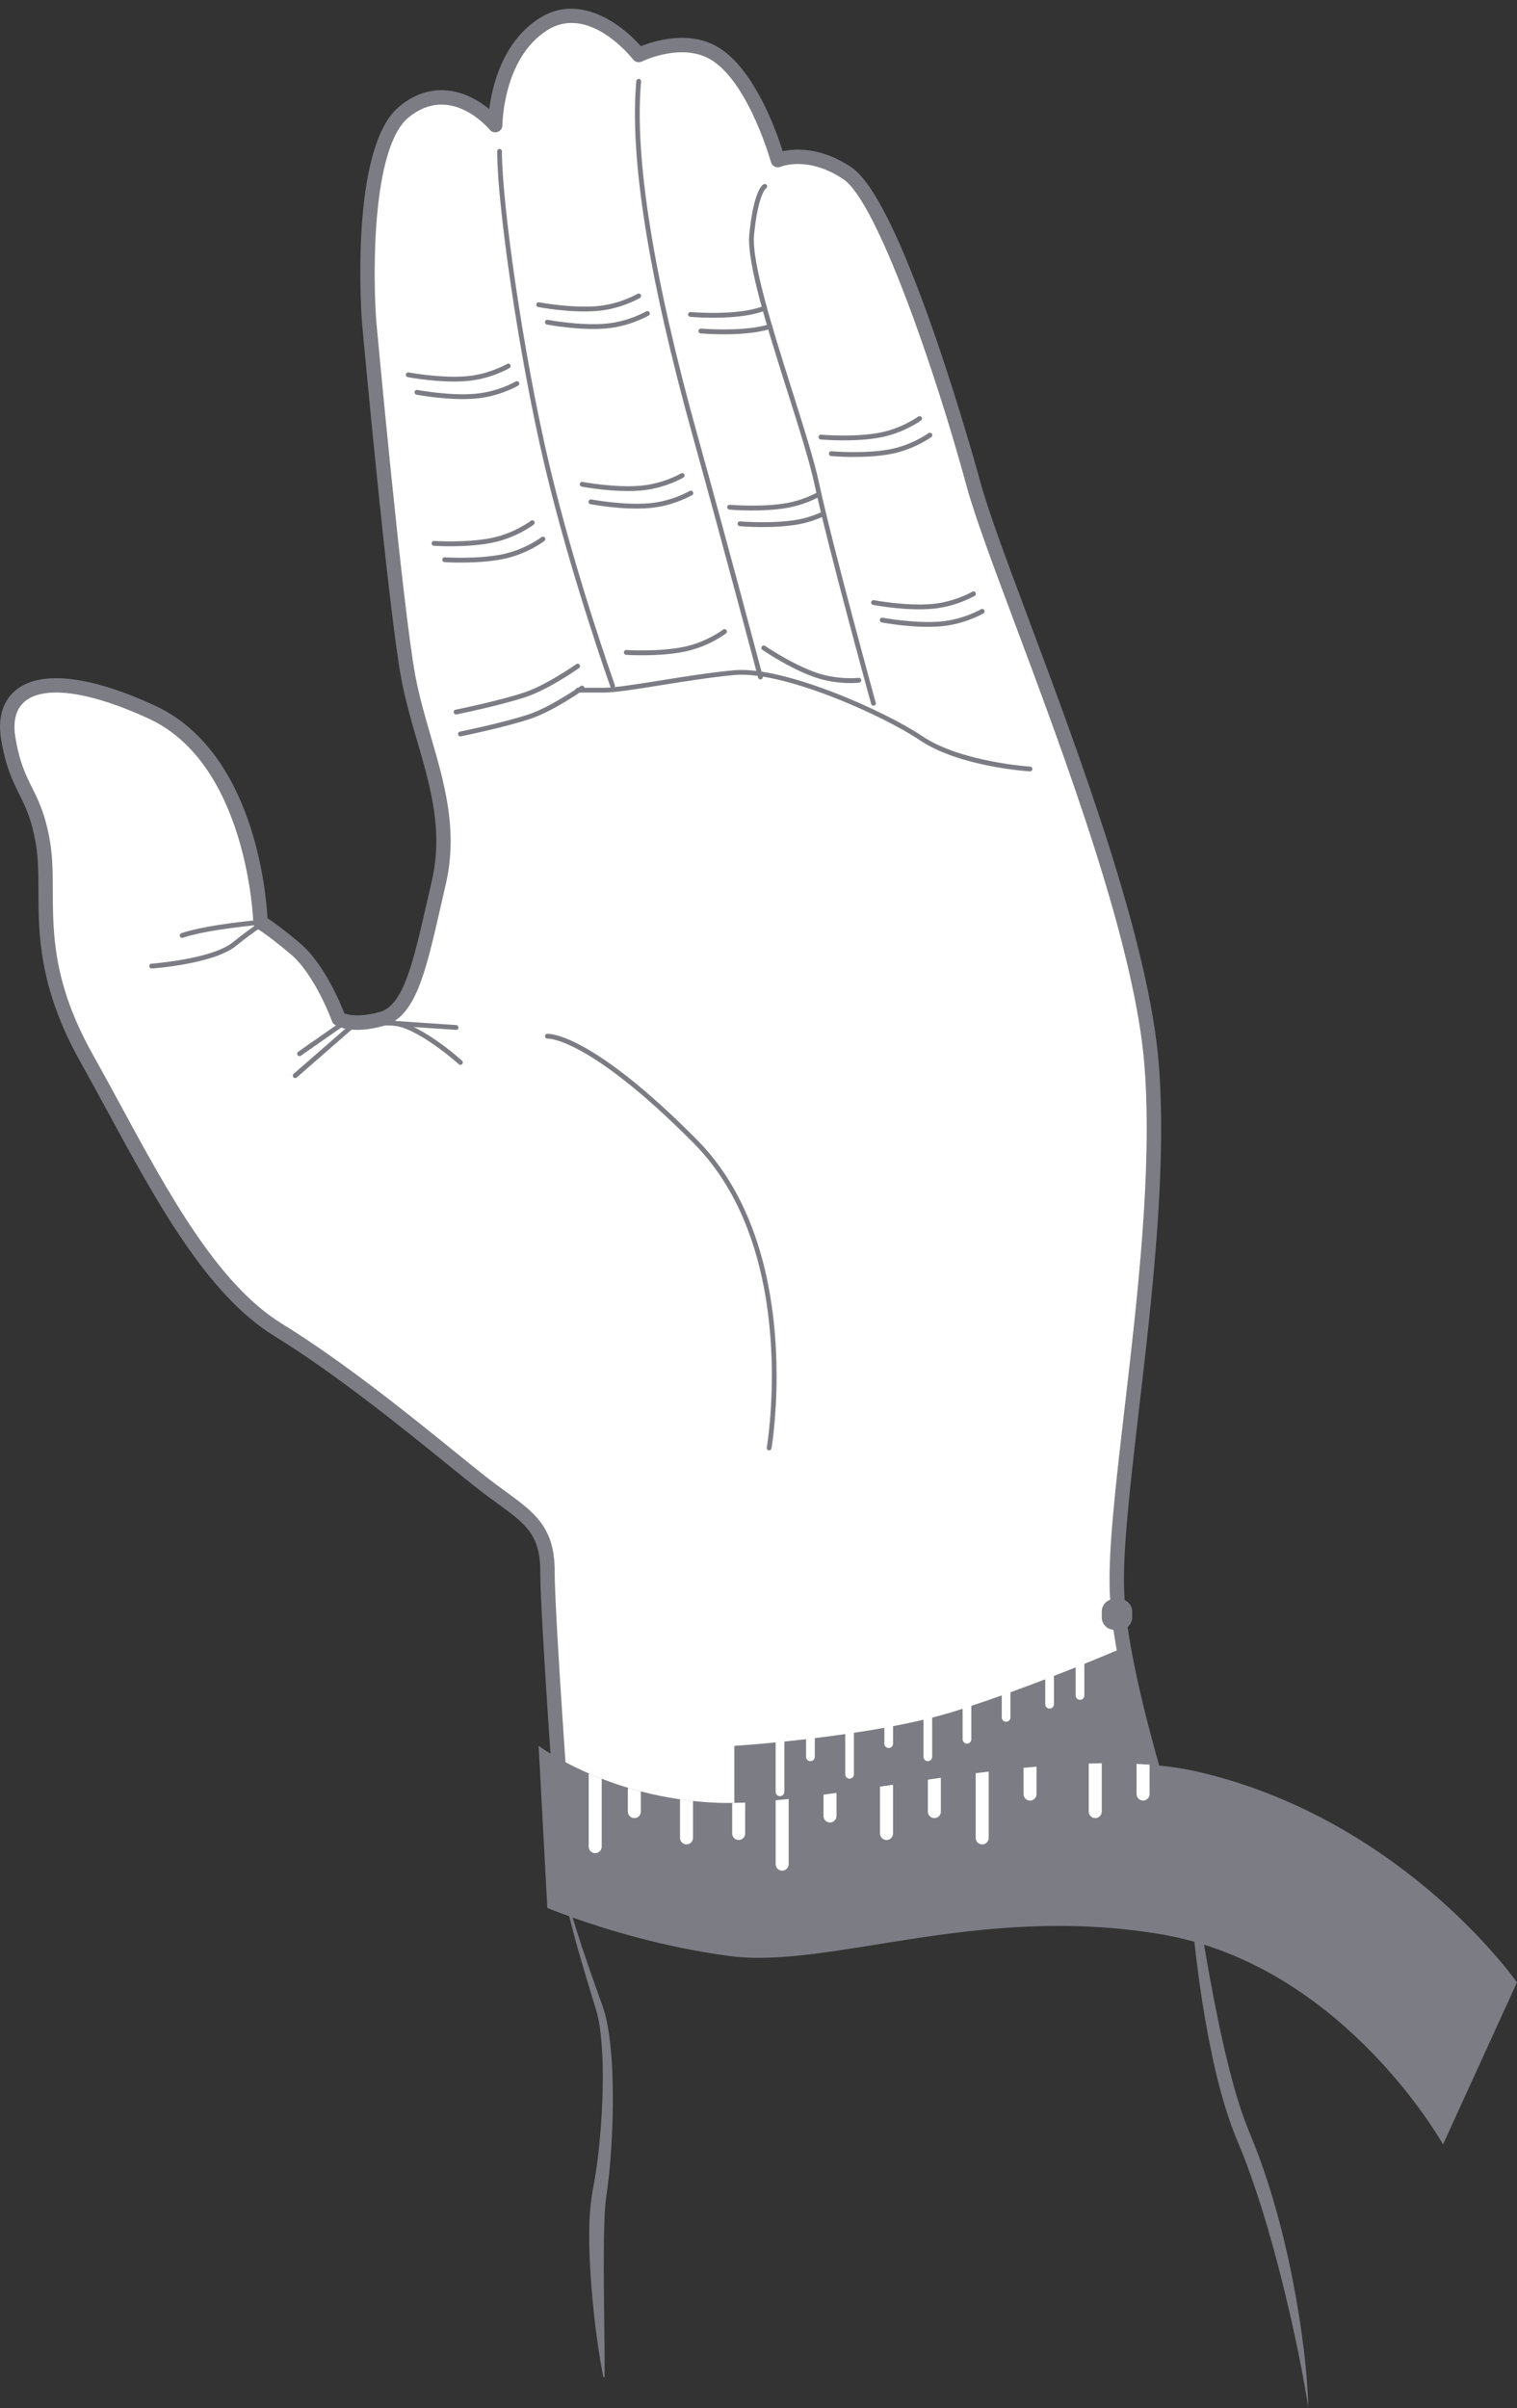 <svg xmlns="http://www.w3.org/2000/svg" fill="none" viewBox="0 0 162 257" height="257" width="162">
<rect x="0" y="0" width="162" height="257" fill="#333333" stroke="none"/>
<g clip-path="url(#clip0_563_1047)">
<path fill="white" d="M127.175 201.755C127.175 201.755 119.744 180.716 119.28 169.964C118.815 159.213 124.388 132.563 122.995 113.862C121.602 95.162 106.743 61.969 103.957 51.685C101.17 41.401 94.671 21.297 90.492 18.492C86.312 15.686 83.061 17.089 83.061 17.089C83.061 17.089 80.739 8.672 76.559 5.87C72.999 3.48 68.2 5.87 68.2 5.87C68.2 5.87 63.091 -0.677 57.986 2.596C52.877 5.87 52.877 13.348 52.877 13.348C52.877 13.348 48.233 7.737 43.127 11.945C38.019 16.154 39.412 34.387 39.412 34.387C39.412 34.387 42.198 64.774 43.592 72.256C44.985 79.737 48.7 86.281 46.843 94.23C44.985 102.179 44.056 107.787 40.805 108.722C37.554 109.657 36.161 108.722 36.161 108.722C36.161 108.722 34.303 103.578 31.517 101.24C28.73 98.902 27.801 98.435 27.801 98.435C27.801 98.435 27.337 81.137 16.194 75.993C5.051 70.85 -0.058 73.188 0.871 78.799C1.8 84.41 3.658 84.41 4.587 90.018C5.515 95.629 3.193 102.173 9.231 112.927C15.268 123.679 21.302 136.771 29.662 141.912C38.022 147.055 47.307 155.001 51.487 158.275C55.666 161.548 58.453 162.483 58.453 167.623C58.453 172.764 60.311 198.011 60.311 198.011"></path>
<path fill="#7C7C85" d="M78.42 195.679V186.33C78.42 186.33 93.278 185.395 102.102 182.589C110.923 179.784 119.99 175.829 119.99 175.829L123.696 190.887L97.925 197.082L78.423 195.679H78.42Z"></path>
<path fill="#7C7C85" d="M127.943 201.755C127.943 202.073 127.745 202.369 127.433 202.482C127.035 202.626 126.595 202.415 126.452 202.014C126.146 201.15 118.979 180.744 118.515 169.998C118.323 165.536 119.143 158.479 120.093 150.31C121.48 138.394 123.05 124.892 122.233 113.92C121.271 101.002 113.831 81.115 108.398 66.593C106.079 60.395 104.075 55.04 103.222 51.886C99.932 39.744 93.679 21.554 90.07 19.133C86.321 16.618 83.483 17.749 83.365 17.801C83.161 17.883 82.93 17.88 82.733 17.782C82.536 17.685 82.387 17.511 82.329 17.297C82.308 17.217 80.035 9.124 76.143 6.511C72.987 4.393 68.594 6.539 68.552 6.56C68.227 6.722 67.832 6.634 67.608 6.346C67.416 6.102 62.863 0.393 58.407 3.247C53.709 6.258 53.654 13.278 53.654 13.348C53.654 13.672 53.451 13.962 53.147 14.075C52.843 14.185 52.504 14.094 52.297 13.843C52.127 13.641 48.069 8.88 43.622 12.544C39.688 15.784 39.809 29.369 40.186 34.329C40.213 34.622 42.984 64.756 44.353 72.115C44.769 74.34 45.404 76.525 46.02 78.637C47.456 83.567 48.94 88.664 47.598 94.407C47.404 95.235 47.222 96.036 47.046 96.812C45.437 103.853 44.375 108.505 41.027 109.468C37.536 110.473 35.921 109.483 35.748 109.367C35.611 109.275 35.508 109.144 35.454 108.988C35.435 108.939 33.632 104.012 31.04 101.836C28.415 99.633 27.477 99.132 27.468 99.126C27.222 98.997 27.058 98.737 27.049 98.459C27.046 98.291 26.463 81.58 15.887 76.699C9.677 73.833 4.884 73.139 2.735 74.792C1.46 75.773 1.436 77.445 1.639 78.674C2.085 81.363 2.735 82.677 3.427 84.065C4.137 85.495 4.872 86.974 5.354 89.893C5.625 91.528 5.631 93.23 5.637 95.03C5.652 99.697 5.667 104.987 9.911 112.548C10.882 114.278 11.875 116.106 12.834 117.875C17.945 127.3 23.233 137.046 30.075 141.255C36.738 145.353 43.974 151.215 48.764 155.093C50.018 156.108 51.104 156.988 51.969 157.666C52.692 158.232 53.359 158.718 54.009 159.191C57.041 161.398 59.23 162.99 59.23 167.626C59.23 172.681 61.066 197.705 61.085 197.959C61.112 198.384 60.799 198.754 60.377 198.787C59.956 198.818 59.588 198.5 59.555 198.075C59.479 197.042 57.694 172.743 57.694 167.63C57.694 163.782 56.064 162.596 53.108 160.444C52.479 159.989 51.769 159.47 51.025 158.889C50.154 158.207 49.058 157.321 47.799 156.3C43.039 152.446 35.848 146.624 29.27 142.575C22.08 138.15 16.692 128.22 11.483 118.618C10.527 116.854 9.537 115.033 8.572 113.312C4.131 105.4 4.113 99.654 4.101 95.039C4.095 93.303 4.092 91.662 3.84 90.15C3.394 87.46 2.744 86.146 2.052 84.758C1.342 83.328 0.607 81.849 0.124 78.93C-0.37 75.948 0.762 74.368 1.8 73.567C4.453 71.525 9.68 72.139 16.525 75.297C27.112 80.183 28.412 95.192 28.563 97.992C29.082 98.328 30.142 99.077 32.021 100.654C34.567 102.79 36.325 106.995 36.78 108.163C37.214 108.318 38.434 108.609 40.605 107.985C43.082 107.273 44.117 102.741 45.549 96.47C45.725 95.693 45.911 94.89 46.105 94.058C47.352 88.713 45.99 84.034 44.548 79.077C43.922 76.929 43.276 74.707 42.848 72.405C41.464 64.976 38.771 35.707 38.659 34.466C38.601 33.693 37.296 15.768 42.651 11.358C46.336 8.324 50.048 9.827 52.249 11.646C52.567 9.124 53.684 4.452 57.585 1.955C61.813 -0.756 66.315 2.499 68.433 4.937C69.881 4.354 73.818 3.104 76.996 5.234C80.654 7.688 82.897 13.962 83.586 16.141C84.9 15.854 87.666 15.668 90.926 17.856C96.569 21.642 104.625 51.19 104.707 51.489C105.541 54.573 107.533 59.897 109.839 66.058C115.306 80.666 122.792 100.675 123.769 113.813C124.598 124.932 123.019 138.513 121.623 150.497C120.682 158.599 119.868 165.594 120.054 169.94C120.509 180.456 127.83 201.296 127.903 201.504C127.934 201.59 127.949 201.678 127.949 201.764L127.943 201.755Z"></path>
<path fill="#7C7C85" d="M60.386 201.287C60.468 202.369 60.808 203.436 61.103 204.493C61.416 205.551 61.749 206.602 62.099 207.65C62.794 209.744 63.531 211.828 64.275 213.906C64.675 214.961 64.897 216.107 65.049 217.207C65.204 218.319 65.304 219.435 65.362 220.55C65.477 222.781 65.474 225.009 65.38 227.237C65.286 229.465 65.131 231.687 64.809 233.924C64.651 234.988 64.566 236.024 64.545 237.124C64.499 238.206 64.487 239.303 64.481 240.397C64.451 244.786 64.588 249.205 64.563 253.642C64.563 253.685 64.53 253.719 64.487 253.722C64.451 253.722 64.418 253.694 64.412 253.658C64.002 251.473 63.68 249.275 63.443 247.069C63.197 244.862 63.033 242.646 62.948 240.418C62.882 238.19 62.894 235.941 63.313 233.661C63.731 231.54 63.98 229.349 64.153 227.164C64.323 224.976 64.399 222.778 64.363 220.587C64.342 219.493 64.281 218.399 64.169 217.317C64.056 216.226 63.892 215.178 63.543 214.151C62.897 212.036 62.256 209.918 61.655 207.785C61.355 206.718 61.066 205.648 60.805 204.573C60.675 204.035 60.547 203.494 60.441 202.95C60.341 202.403 60.232 201.856 60.232 201.287C60.232 201.244 60.265 201.211 60.308 201.211C60.347 201.211 60.38 201.241 60.383 201.281V201.287H60.386Z"></path>
<path fill="#7C7C85" d="M126.71 195.679C127.484 200.865 128.28 206.036 129.218 211.171C129.697 213.735 130.195 216.296 130.787 218.826C131.394 221.351 132.022 223.875 132.915 226.274C133.358 227.448 133.886 228.673 134.347 229.917C134.812 231.158 135.231 232.408 135.634 233.664C136.408 236.188 137.073 238.737 137.629 241.311C138.19 243.881 138.649 246.472 139.013 249.073C139.362 251.677 139.653 254.293 139.708 256.918C139.298 254.327 138.809 251.763 138.248 249.211C137.978 247.933 137.689 246.662 137.38 245.394C137.082 244.125 136.77 242.86 136.433 241.601C135.762 239.086 135.061 236.58 134.232 234.119C133.822 232.888 133.397 231.665 132.933 230.458C132.475 229.251 131.943 228.087 131.482 226.803C130.583 224.282 129.928 221.721 129.391 219.138C128.856 216.556 128.41 213.964 128.058 211.36C127.345 206.155 126.865 200.923 126.701 195.679H126.71Z"></path>
<path fill="#7C7C85" d="M28.062 98.435C28.062 98.566 27.962 98.679 27.829 98.692C27.774 98.698 22.256 99.168 19.53 100.082C19.396 100.128 19.251 100.055 19.205 99.92C19.16 99.782 19.232 99.639 19.366 99.593C22.149 98.658 27.555 98.196 27.783 98.178C27.923 98.166 28.047 98.273 28.059 98.413C28.059 98.419 28.059 98.429 28.059 98.435H28.062Z"></path>
<path fill="#7C7C85" d="M28.527 98.435C28.527 98.53 28.475 98.621 28.387 98.664C28.378 98.67 27.443 99.153 25.182 100.971C22.826 102.869 16.485 103.346 16.218 103.364C16.079 103.374 15.954 103.267 15.945 103.126C15.933 102.982 16.042 102.86 16.182 102.851C16.245 102.845 22.629 102.368 24.863 100.568C27.179 98.704 28.12 98.221 28.16 98.203C28.287 98.138 28.439 98.19 28.503 98.319C28.521 98.355 28.53 98.395 28.53 98.435H28.527Z"></path>
<path fill="#7C7C85" d="M37.193 109.006C37.193 109.089 37.154 109.168 37.084 109.217L32.133 112.67C32.017 112.75 31.857 112.722 31.778 112.606C31.699 112.49 31.726 112.328 31.841 112.249L36.792 108.795C36.908 108.716 37.069 108.743 37.147 108.859C37.178 108.905 37.193 108.954 37.193 109.006Z"></path>
<path fill="#7C7C85" d="M38.28 109.134C38.28 109.208 38.249 109.278 38.192 109.33L31.69 114.996C31.584 115.088 31.423 115.079 31.328 114.969C31.237 114.862 31.247 114.7 31.356 114.605L37.858 108.939C37.964 108.847 38.125 108.856 38.219 108.966C38.261 109.015 38.283 109.076 38.283 109.134H38.28Z"></path>
<path fill="#7C7C85" d="M49.423 113.395C49.423 113.456 49.401 113.517 49.356 113.566C49.262 113.673 49.101 113.679 48.995 113.584C48.949 113.541 44.393 109.443 41.737 109.443H38.95C38.808 109.443 38.695 109.327 38.695 109.186C38.695 109.046 38.811 108.93 38.95 108.93H41.737C44.587 108.93 49.146 113.028 49.338 113.202C49.395 113.254 49.423 113.324 49.423 113.395Z"></path>
<path fill="#7C7C85" d="M48.958 109.657C48.958 109.657 48.958 109.669 48.958 109.675C48.949 109.816 48.828 109.926 48.685 109.914L41.719 109.446C41.579 109.437 41.473 109.315 41.482 109.171C41.491 109.031 41.612 108.92 41.755 108.933L48.721 109.4C48.855 109.409 48.961 109.523 48.961 109.657H48.958Z"></path>
<path fill="#7C7C85" d="M82.934 146.838C82.934 151.349 82.399 154.5 82.387 154.583C82.363 154.723 82.229 154.815 82.09 154.791C81.95 154.766 81.856 154.632 81.883 154.491C81.92 154.28 85.441 133.449 74.061 121.992C62.836 110.693 58.514 110.843 58.471 110.846C58.332 110.855 58.207 110.748 58.198 110.608C58.195 110.461 58.295 110.342 58.435 110.333C58.617 110.32 63.033 110.164 74.419 121.628C81.552 128.81 82.93 139.583 82.93 146.838H82.934Z"></path>
<path fill="#7C7C85" d="M65.674 73.191C65.674 73.298 65.61 73.396 65.504 73.432C65.371 73.481 65.225 73.411 65.176 73.276C65.134 73.16 60.96 61.443 58.204 49.872C55.372 37.987 53.089 21.707 53.089 16.151C53.089 16.007 53.205 15.894 53.344 15.894C53.484 15.894 53.599 16.01 53.599 16.151C53.599 21.679 55.876 37.898 58.699 49.753C61.449 61.293 65.614 72.983 65.656 73.102C65.665 73.13 65.671 73.16 65.671 73.191H65.674Z"></path>
<path fill="#7C7C85" d="M81.461 72.256C81.461 72.369 81.385 72.473 81.27 72.503C81.134 72.54 80.994 72.457 80.957 72.32C80.921 72.185 77.391 58.83 73.994 46.611C69.25 29.549 67.216 16.777 67.951 8.651C67.963 8.51 68.087 8.406 68.23 8.418C68.37 8.431 68.476 8.568 68.461 8.697C67.732 16.762 69.76 29.472 74.489 46.474C77.889 58.696 81.419 72.057 81.455 72.189C81.461 72.21 81.464 72.234 81.464 72.256H81.461Z"></path>
<path fill="#7C7C85" d="M93.533 75.061C93.533 75.174 93.46 75.278 93.345 75.309C93.208 75.346 93.069 75.266 93.029 75.129C92.984 74.96 88.367 58.216 86.989 51.737C86.473 49.316 85.316 45.664 84.09 41.795C81.941 35.013 79.722 27.996 80.019 25.01C80.475 20.426 81.376 19.751 81.552 19.662C81.68 19.598 81.832 19.65 81.895 19.778C81.959 19.904 81.908 20.059 81.78 20.124C81.78 20.124 80.954 20.756 80.526 25.062C80.238 27.938 82.545 35.221 84.576 41.639C85.805 45.52 86.965 49.185 87.487 51.63C88.862 58.093 93.472 74.823 93.518 74.991C93.524 75.015 93.527 75.037 93.527 75.061H93.533Z"></path>
<path fill="#7C7C85" d="M73.105 50.749C73.105 50.838 73.059 50.924 72.977 50.972C72.898 51.018 70.989 52.128 68.461 52.351C65.638 52.598 62.265 51.966 62.123 51.938C61.983 51.911 61.892 51.776 61.919 51.639C61.947 51.498 62.08 51.407 62.217 51.434C62.25 51.44 65.665 52.079 68.415 51.84C70.831 51.63 72.701 50.542 72.719 50.529C72.841 50.456 72.999 50.499 73.069 50.621C73.093 50.661 73.105 50.707 73.105 50.752V50.749Z"></path>
<path fill="#7C7C85" d="M74.034 52.62C74.034 52.708 73.988 52.794 73.906 52.843C73.827 52.889 71.918 54.001 69.39 54.221C66.567 54.469 63.194 53.836 63.052 53.809C62.912 53.781 62.824 53.647 62.848 53.509C62.876 53.369 63.009 53.277 63.146 53.304C63.179 53.31 66.594 53.949 69.344 53.711C71.754 53.5 73.63 52.412 73.648 52.4C73.77 52.33 73.927 52.369 73.997 52.492C74.022 52.531 74.034 52.577 74.034 52.62Z"></path>
<path fill="#7C7C85" d="M104.215 63.371C104.215 63.46 104.169 63.546 104.087 63.594C104.008 63.64 102.099 64.75 99.571 64.973C96.748 65.22 93.375 64.588 93.233 64.56C93.093 64.533 93.005 64.398 93.029 64.261C93.057 64.12 93.19 64.028 93.327 64.056C93.36 64.062 96.775 64.701 99.525 64.462C101.941 64.252 103.811 63.164 103.829 63.151C103.951 63.081 104.109 63.121 104.178 63.243C104.203 63.283 104.212 63.329 104.212 63.371H104.215Z"></path>
<path fill="#7C7C85" d="M105.144 65.242C105.144 65.33 105.098 65.416 105.016 65.465C104.937 65.511 103.028 66.62 100.499 66.843C97.677 67.091 94.304 66.458 94.162 66.431C94.022 66.403 93.931 66.269 93.958 66.131C93.986 65.99 94.119 65.899 94.256 65.926C94.289 65.932 97.704 66.571 100.454 66.333C102.87 66.122 104.74 65.034 104.758 65.022C104.88 64.951 105.037 64.991 105.107 65.113C105.131 65.153 105.144 65.199 105.144 65.242Z"></path>
<path fill="#7C7C85" d="M91.973 72.601C91.973 72.729 91.876 72.843 91.748 72.858C91.657 72.87 89.466 73.115 87.059 72.296C84.375 71.382 81.537 69.441 81.416 69.359C81.297 69.279 81.27 69.117 81.349 69.001C81.428 68.885 81.589 68.854 81.704 68.934C81.732 68.955 84.606 70.917 87.223 71.806C89.52 72.589 91.666 72.347 91.688 72.344C91.827 72.329 91.955 72.43 91.973 72.57C91.973 72.58 91.973 72.592 91.973 72.601Z"></path>
<path fill="#7C7C85" d="M77.625 67.403C77.625 67.479 77.591 67.558 77.525 67.607C77.452 67.665 75.691 68.998 73.205 69.526C70.434 70.116 67.007 69.899 66.864 69.89C66.725 69.881 66.615 69.765 66.624 69.615C66.633 69.475 66.755 69.365 66.897 69.374C66.931 69.374 70.4 69.594 73.099 69.022C75.472 68.518 77.197 67.21 77.215 67.198C77.327 67.112 77.488 67.133 77.573 67.247C77.609 67.293 77.625 67.347 77.625 67.403Z"></path>
<path fill="#7C7C85" d="M98.46 44.668C98.46 44.747 98.423 44.827 98.353 44.876C98.278 44.931 96.487 46.223 93.992 46.691C91.208 47.214 87.787 46.917 87.644 46.905C87.505 46.893 87.402 46.758 87.414 46.627C87.426 46.486 87.55 46.379 87.69 46.391C87.723 46.394 91.184 46.697 93.897 46.187C96.277 45.74 98.038 44.472 98.053 44.46C98.168 44.377 98.326 44.402 98.411 44.518C98.445 44.564 98.46 44.616 98.46 44.668Z"></path>
<path fill="#7C7C85" d="M99.565 46.437C99.565 46.517 99.528 46.596 99.458 46.645C99.382 46.7 97.592 47.993 95.097 48.46C92.313 48.983 88.892 48.687 88.749 48.671C88.61 48.659 88.501 48.525 88.519 48.393C88.531 48.252 88.655 48.145 88.795 48.161C88.828 48.161 92.289 48.466 95.002 47.956C97.388 47.507 99.143 46.242 99.158 46.229C99.273 46.147 99.431 46.171 99.516 46.287C99.549 46.333 99.565 46.385 99.565 46.44V46.437Z"></path>
<path fill="#7C7C85" d="M87.73 52.742C87.73 52.834 87.681 52.922 87.593 52.968C86.846 53.368 85.656 53.903 84.236 54.172C81.452 54.698 78.031 54.398 77.889 54.386C77.749 54.374 77.643 54.249 77.658 54.108C77.67 53.968 77.795 53.861 77.934 53.876C77.968 53.876 81.428 54.178 84.142 53.668C85.499 53.411 86.637 52.901 87.35 52.516C87.475 52.449 87.629 52.498 87.696 52.623C87.717 52.663 87.727 52.702 87.727 52.745L87.73 52.742Z"></path>
<path fill="#7C7C85" d="M88.218 54.82C88.218 54.918 88.164 55.01 88.07 55.056C87.177 55.471 86.263 55.771 85.35 55.945C82.566 56.464 79.142 56.168 78.997 56.156C78.857 56.144 78.754 56.018 78.766 55.878C78.778 55.737 78.903 55.63 79.042 55.645C79.076 55.645 82.542 55.948 85.256 55.444C86.127 55.279 87.004 54.991 87.854 54.594C87.981 54.533 88.133 54.591 88.194 54.719C88.209 54.753 88.218 54.793 88.218 54.826V54.82Z"></path>
<path fill="#7C7C85" d="M81.917 32.901C81.917 33.008 81.85 33.106 81.747 33.143C81.185 33.342 80.618 33.497 80.059 33.601C77.276 34.124 73.855 33.827 73.712 33.815C73.572 33.803 73.466 33.669 73.481 33.537C73.493 33.397 73.618 33.289 73.757 33.305C73.791 33.305 77.251 33.607 79.965 33.097C80.496 32.996 81.036 32.849 81.574 32.657C81.707 32.611 81.853 32.681 81.898 32.813C81.908 32.84 81.914 32.871 81.914 32.898L81.917 32.901Z"></path>
<path fill="#7C7C85" d="M82.469 34.851C82.469 34.961 82.399 35.062 82.29 35.096C81.92 35.212 81.54 35.307 81.17 35.374C78.386 35.894 74.963 35.597 74.82 35.582C74.68 35.569 74.574 35.438 74.589 35.304C74.601 35.163 74.726 35.056 74.865 35.068C74.899 35.071 78.365 35.371 81.079 34.867C81.431 34.802 81.789 34.714 82.141 34.604C82.275 34.561 82.421 34.637 82.46 34.772C82.469 34.796 82.472 34.824 82.472 34.848L82.469 34.851Z"></path>
<path fill="#7C7C85" d="M54.531 39.063C54.531 39.151 54.486 39.237 54.404 39.286C54.325 39.332 52.416 40.444 49.887 40.664C47.064 40.912 43.692 40.279 43.549 40.252C43.41 40.224 43.318 40.09 43.346 39.952C43.373 39.811 43.507 39.72 43.643 39.747C43.677 39.753 47.091 40.392 49.842 40.154C52.252 39.943 54.127 38.855 54.146 38.843C54.267 38.769 54.425 38.812 54.495 38.934C54.519 38.974 54.531 39.02 54.531 39.063Z"></path>
<path fill="#7C7C85" d="M55.46 40.933C55.46 41.022 55.414 41.107 55.333 41.156C55.254 41.202 53.344 42.311 50.816 42.535C47.993 42.782 44.621 42.149 44.478 42.122C44.338 42.094 44.247 41.96 44.275 41.822C44.302 41.682 44.435 41.59 44.572 41.618C44.605 41.624 48.02 42.263 50.77 42.024C53.187 41.813 55.056 40.725 55.075 40.713C55.196 40.64 55.354 40.682 55.424 40.805C55.448 40.847 55.457 40.89 55.457 40.936L55.46 40.933Z"></path>
<path fill="#7C7C85" d="M68.461 31.581C68.461 31.67 68.415 31.755 68.333 31.804C68.254 31.85 66.345 32.962 63.816 33.182C60.994 33.43 57.621 32.797 57.479 32.77C57.339 32.742 57.248 32.608 57.275 32.471C57.303 32.33 57.436 32.238 57.573 32.266C57.606 32.272 61.021 32.91 63.771 32.672C66.181 32.461 68.057 31.373 68.075 31.361C68.197 31.288 68.355 31.331 68.424 31.453C68.449 31.492 68.461 31.538 68.461 31.581Z"></path>
<path fill="#7C7C85" d="M69.39 33.452C69.39 33.54 69.344 33.626 69.262 33.675C69.183 33.72 67.274 34.833 64.745 35.053C61.922 35.3 58.55 34.668 58.407 34.64C58.268 34.613 58.177 34.478 58.204 34.341C58.231 34.2 58.365 34.108 58.502 34.136C58.535 34.142 61.95 34.784 64.7 34.542C67.11 34.332 68.986 33.244 69.004 33.231C69.126 33.158 69.283 33.201 69.353 33.323C69.377 33.363 69.39 33.409 69.39 33.452Z"></path>
<path fill="#7C7C85" d="M57.09 55.789C57.09 55.865 57.054 55.945 56.99 55.994C56.917 56.049 55.154 57.378 52.667 57.901C49.896 58.485 46.469 58.258 46.327 58.249C46.187 58.24 46.081 58.115 46.09 57.974C46.099 57.834 46.22 57.724 46.363 57.736C46.396 57.736 49.863 57.965 52.567 57.4C54.938 56.901 56.671 55.6 56.686 55.584C56.799 55.499 56.959 55.52 57.044 55.633C57.081 55.679 57.096 55.734 57.096 55.789H57.09Z"></path>
<path fill="#7C7C85" d="M58.231 57.534C58.231 57.611 58.195 57.69 58.131 57.739C58.058 57.794 56.295 59.126 53.806 59.646C51.034 60.227 47.607 60.004 47.465 59.994C47.325 59.985 47.219 59.86 47.228 59.719C47.237 59.579 47.358 59.472 47.501 59.481C47.535 59.481 51.001 59.71 53.706 59.145C56.076 58.647 57.809 57.345 57.825 57.329C57.937 57.244 58.098 57.265 58.183 57.378C58.219 57.424 58.234 57.479 58.234 57.534H58.231Z"></path>
<path fill="#7C7C85" d="M62.411 73.429C62.411 73.512 62.372 73.591 62.302 73.64C62.171 73.732 59.057 75.908 56.677 76.705C53.909 77.635 49.265 78.576 49.216 78.585C49.077 78.612 48.943 78.524 48.916 78.383C48.888 78.243 48.976 78.108 49.116 78.081C49.161 78.072 53.775 77.139 56.513 76.219C58.823 75.443 61.974 73.243 62.007 73.221C62.123 73.139 62.284 73.169 62.363 73.286C62.393 73.331 62.408 73.38 62.408 73.432L62.411 73.429Z"></path>
<path fill="#7C7C85" d="M61.947 71.091C61.947 71.174 61.907 71.253 61.837 71.302C61.707 71.394 58.593 73.57 56.213 74.368C53.444 75.297 48.8 76.238 48.752 76.247C48.612 76.275 48.479 76.186 48.451 76.045C48.421 75.905 48.512 75.77 48.652 75.743C48.697 75.734 53.311 74.802 56.049 73.882C58.359 73.105 61.51 70.905 61.543 70.883C61.658 70.801 61.819 70.832 61.898 70.948C61.928 70.993 61.944 71.042 61.944 71.094L61.947 71.091Z"></path>
<path fill="#7C7C85" d="M110.249 82.072C110.249 82.072 110.249 82.084 110.249 82.087C110.24 82.228 110.119 82.338 109.979 82.329C109.673 82.311 102.433 81.825 98.244 79.013C94.186 76.287 83.583 71.571 78.444 72.042C75.937 72.271 73.084 72.729 70.564 73.133C67.948 73.552 65.689 73.915 64.49 73.915H61.704C61.561 73.915 61.449 73.799 61.449 73.659C61.449 73.518 61.564 73.402 61.704 73.402H64.49C65.647 73.402 67.89 73.044 70.482 72.629C73.008 72.225 75.87 71.767 78.396 71.534C83.647 71.055 94.413 75.828 98.526 78.588C102.6 81.323 109.937 81.812 110.009 81.818C110.146 81.828 110.249 81.941 110.249 82.075V82.072Z"></path>
<path fill="#7C7C85" d="M116.262 188.216C116.733 188.201 117.194 188.192 117.656 188.188C118.927 188.173 120.169 188.195 121.374 188.253C121.841 188.277 122.303 188.305 122.761 188.341C124.652 188.485 126.443 188.739 128.1 189.133C133.64 190.438 138.548 192.528 142.792 194.915C155.273 201.941 161.997 211.571 161.997 211.571L154.102 228.869C154.102 228.869 144.923 212.399 128.049 207.387C127.451 207.204 126.838 207.042 126.215 206.895C125.469 206.712 124.701 206.559 123.921 206.428C104.418 203.155 88.631 210.168 77.952 208.766C70.713 207.815 64.329 205.792 60.966 204.585C59.364 204.01 58.45 203.622 58.45 203.622L57.521 186.324C57.521 186.324 59.443 187.779 62.86 189.261C63.3 189.457 63.765 189.649 64.254 189.836C65.122 190.172 66.06 190.505 67.073 190.808C67.514 190.939 67.966 191.07 68.433 191.187C69.733 191.529 71.132 191.822 72.622 192.033C73.072 192.103 73.536 192.165 74.006 192.21C74.832 192.305 75.682 192.363 76.559 192.403C77.075 192.421 77.618 192.43 78.183 192.421C78.632 192.415 79.097 192.403 79.576 192.378C80.599 192.333 81.686 192.247 82.827 192.134C83.276 192.091 83.741 192.045 84.211 191.993C85.404 191.862 86.649 191.703 87.936 191.532C88.391 191.471 88.85 191.41 89.32 191.345C90.826 191.135 92.38 190.905 93.973 190.676C94.432 190.606 94.893 190.536 95.358 190.471C96.584 190.288 97.828 190.108 99.082 189.93C99.54 189.866 100.002 189.799 100.466 189.738C101.701 189.564 102.946 189.396 104.191 189.243C104.649 189.188 105.11 189.13 105.575 189.075C106.819 188.925 108.064 188.791 109.299 188.671C109.764 188.629 110.222 188.586 110.686 188.546C112.577 188.387 114.444 188.271 116.262 188.213V188.216Z"></path>
<path fill="white" d="M62.863 189.264C63.303 189.46 63.768 189.652 64.257 189.839V197.082C64.257 197.47 63.947 197.782 63.562 197.782C63.176 197.782 62.866 197.47 62.866 197.082V189.264H62.863Z"></path>
<path fill="white" d="M67.077 190.811C67.517 190.942 67.969 191.073 68.436 191.189V193.341C68.436 193.729 68.124 194.041 67.741 194.041C67.359 194.041 67.046 193.729 67.046 193.341V191.003C67.046 190.939 67.055 190.872 67.08 190.811H67.077Z"></path>
<path fill="white" d="M72.625 192.036C73.075 192.106 73.539 192.168 74.009 192.213V196.144C74.009 196.532 73.7 196.844 73.314 196.844C72.929 196.844 72.619 196.532 72.619 196.144V192.131C72.619 192.097 72.625 192.067 72.628 192.033L72.625 192.036Z"></path>
<path fill="white" d="M79.579 192.381V195.676C79.579 196.064 79.27 196.376 78.884 196.376C78.499 196.376 78.189 196.064 78.189 195.676V192.421C78.638 192.415 79.103 192.403 79.582 192.378L79.579 192.381Z"></path>
<path fill="white" d="M84.215 191.999C84.224 192.024 84.224 192.045 84.224 192.073V198.949C84.224 199.337 83.911 199.649 83.528 199.649C83.146 199.649 82.833 199.337 82.833 198.949V192.137C83.283 192.094 83.747 192.048 84.218 191.996L84.215 191.999Z"></path>
<path fill="white" d="M89.323 191.348C89.332 191.376 89.332 191.41 89.332 191.443V193.809C89.332 194.197 89.02 194.509 88.637 194.509C88.255 194.509 87.942 194.197 87.942 193.809V191.538C88.397 191.477 88.856 191.416 89.326 191.352L89.323 191.348Z"></path>
<path fill="white" d="M95.358 190.474C95.364 190.508 95.367 190.539 95.367 190.578V195.679C95.367 196.067 95.057 196.379 94.671 196.379C94.286 196.379 93.976 196.067 93.976 195.679V190.682C94.435 190.612 94.896 190.542 95.361 190.477L95.358 190.474Z"></path>
<path fill="white" d="M100.466 189.741C100.475 189.768 100.475 189.802 100.475 189.836V193.341C100.475 193.729 100.166 194.041 99.78 194.041C99.395 194.041 99.085 193.729 99.085 193.341V189.933C99.543 189.869 100.005 189.802 100.469 189.741H100.466Z"></path>
<path fill="white" d="M105.575 189.078C105.584 189.105 105.584 189.133 105.584 189.163V196.147C105.584 196.535 105.274 196.847 104.889 196.847C104.503 196.847 104.194 196.535 104.194 196.147V189.246C104.652 189.191 105.113 189.133 105.578 189.078H105.575Z"></path>
<path fill="white" d="M110.686 188.549C110.692 188.567 110.692 188.592 110.692 188.61V191.471C110.692 191.859 110.383 192.171 109.997 192.171C109.612 192.171 109.302 191.859 109.302 191.471V188.674C109.767 188.631 110.225 188.589 110.689 188.549H110.686Z"></path>
<path fill="white" d="M115.798 170.667V180.951C115.798 181.208 115.592 181.419 115.334 181.419C115.076 181.419 114.869 181.211 114.869 180.951V170.667C114.869 170.411 115.076 170.2 115.334 170.2C115.592 170.2 115.798 170.408 115.798 170.667Z"></path>
<path fill="white" d="M112.55 171.603V181.887C112.55 182.143 112.344 182.354 112.086 182.354C111.828 182.354 111.621 182.146 111.621 181.887V171.603C111.621 171.346 111.828 171.135 112.086 171.135C112.344 171.135 112.55 171.343 112.55 171.603Z"></path>
<path fill="white" d="M107.906 173.002V183.286C107.906 183.543 107.699 183.754 107.441 183.754C107.183 183.754 106.977 183.546 106.977 183.286V173.002C106.977 172.746 107.183 172.535 107.441 172.535C107.699 172.535 107.906 172.743 107.906 173.002Z"></path>
<path fill="white" d="M103.726 175.34V185.624C103.726 185.881 103.52 186.092 103.262 186.092C103.004 186.092 102.797 185.884 102.797 185.624V175.34C102.797 175.084 103.004 174.873 103.262 174.873C103.52 174.873 103.726 175.081 103.726 175.34Z"></path>
<path fill="white" d="M99.546 177.211V187.495C99.546 187.751 99.34 187.962 99.082 187.962C98.824 187.962 98.618 187.754 98.618 187.495V177.211C98.618 176.954 98.824 176.743 99.082 176.743C99.34 176.743 99.546 176.951 99.546 177.211Z"></path>
<path fill="white" d="M95.37 175.808V186.092C95.37 186.349 95.163 186.559 94.905 186.559C94.647 186.559 94.441 186.352 94.441 186.092V175.808C94.441 175.551 94.647 175.34 94.905 175.34C95.163 175.34 95.37 175.548 95.37 175.808Z"></path>
<path fill="white" d="M91.19 179.081V189.365C91.19 189.622 90.984 189.833 90.725 189.833C90.468 189.833 90.261 189.625 90.261 189.365V179.081C90.261 178.824 90.468 178.613 90.725 178.613C90.984 178.613 91.19 178.821 91.19 179.081Z"></path>
<path fill="white" d="M87.01 177.211V187.495C87.01 187.751 86.804 187.962 86.546 187.962C86.288 187.962 86.081 187.754 86.081 187.495V177.211C86.081 176.954 86.288 176.743 86.546 176.743C86.804 176.743 87.01 176.951 87.01 177.211Z"></path>
<path fill="white" d="M83.759 180.951V191.235C83.759 191.492 83.553 191.703 83.295 191.703C83.037 191.703 82.83 191.495 82.83 191.235V180.951C82.83 180.695 83.037 180.484 83.295 180.484C83.553 180.484 83.759 180.692 83.759 180.951Z"></path>
<path fill="white" d="M117.656 188.188V193.341C117.656 193.729 117.346 194.041 116.961 194.041C116.575 194.041 116.265 193.729 116.265 193.341V188.216C116.736 188.201 117.197 188.191 117.659 188.188H117.656Z"></path>
<path fill="white" d="M121.377 188.253C121.845 188.277 122.306 188.304 122.764 188.341V191.468C122.764 191.856 122.455 192.167 122.069 192.167C121.684 192.167 121.374 191.856 121.374 191.468V188.289C121.374 188.289 121.374 188.262 121.38 188.253H121.377Z"></path>
<path fill="#7C7C85" d="M117.656 172.608V172C117.656 171.266 118.248 170.667 118.979 170.667H119.583C120.312 170.667 120.907 171.263 120.907 172V172.608C120.907 173.342 120.315 173.941 119.583 173.941H118.979C118.251 173.941 117.656 173.345 117.656 172.608Z"></path>
</g>
<defs>
<clipPath id="clip0_563_1047">
<rect transform="matrix(0 -1 1 0 0 256.922)" fill="white" height="162" width="256"></rect>
</clipPath>
</defs>
</svg>
